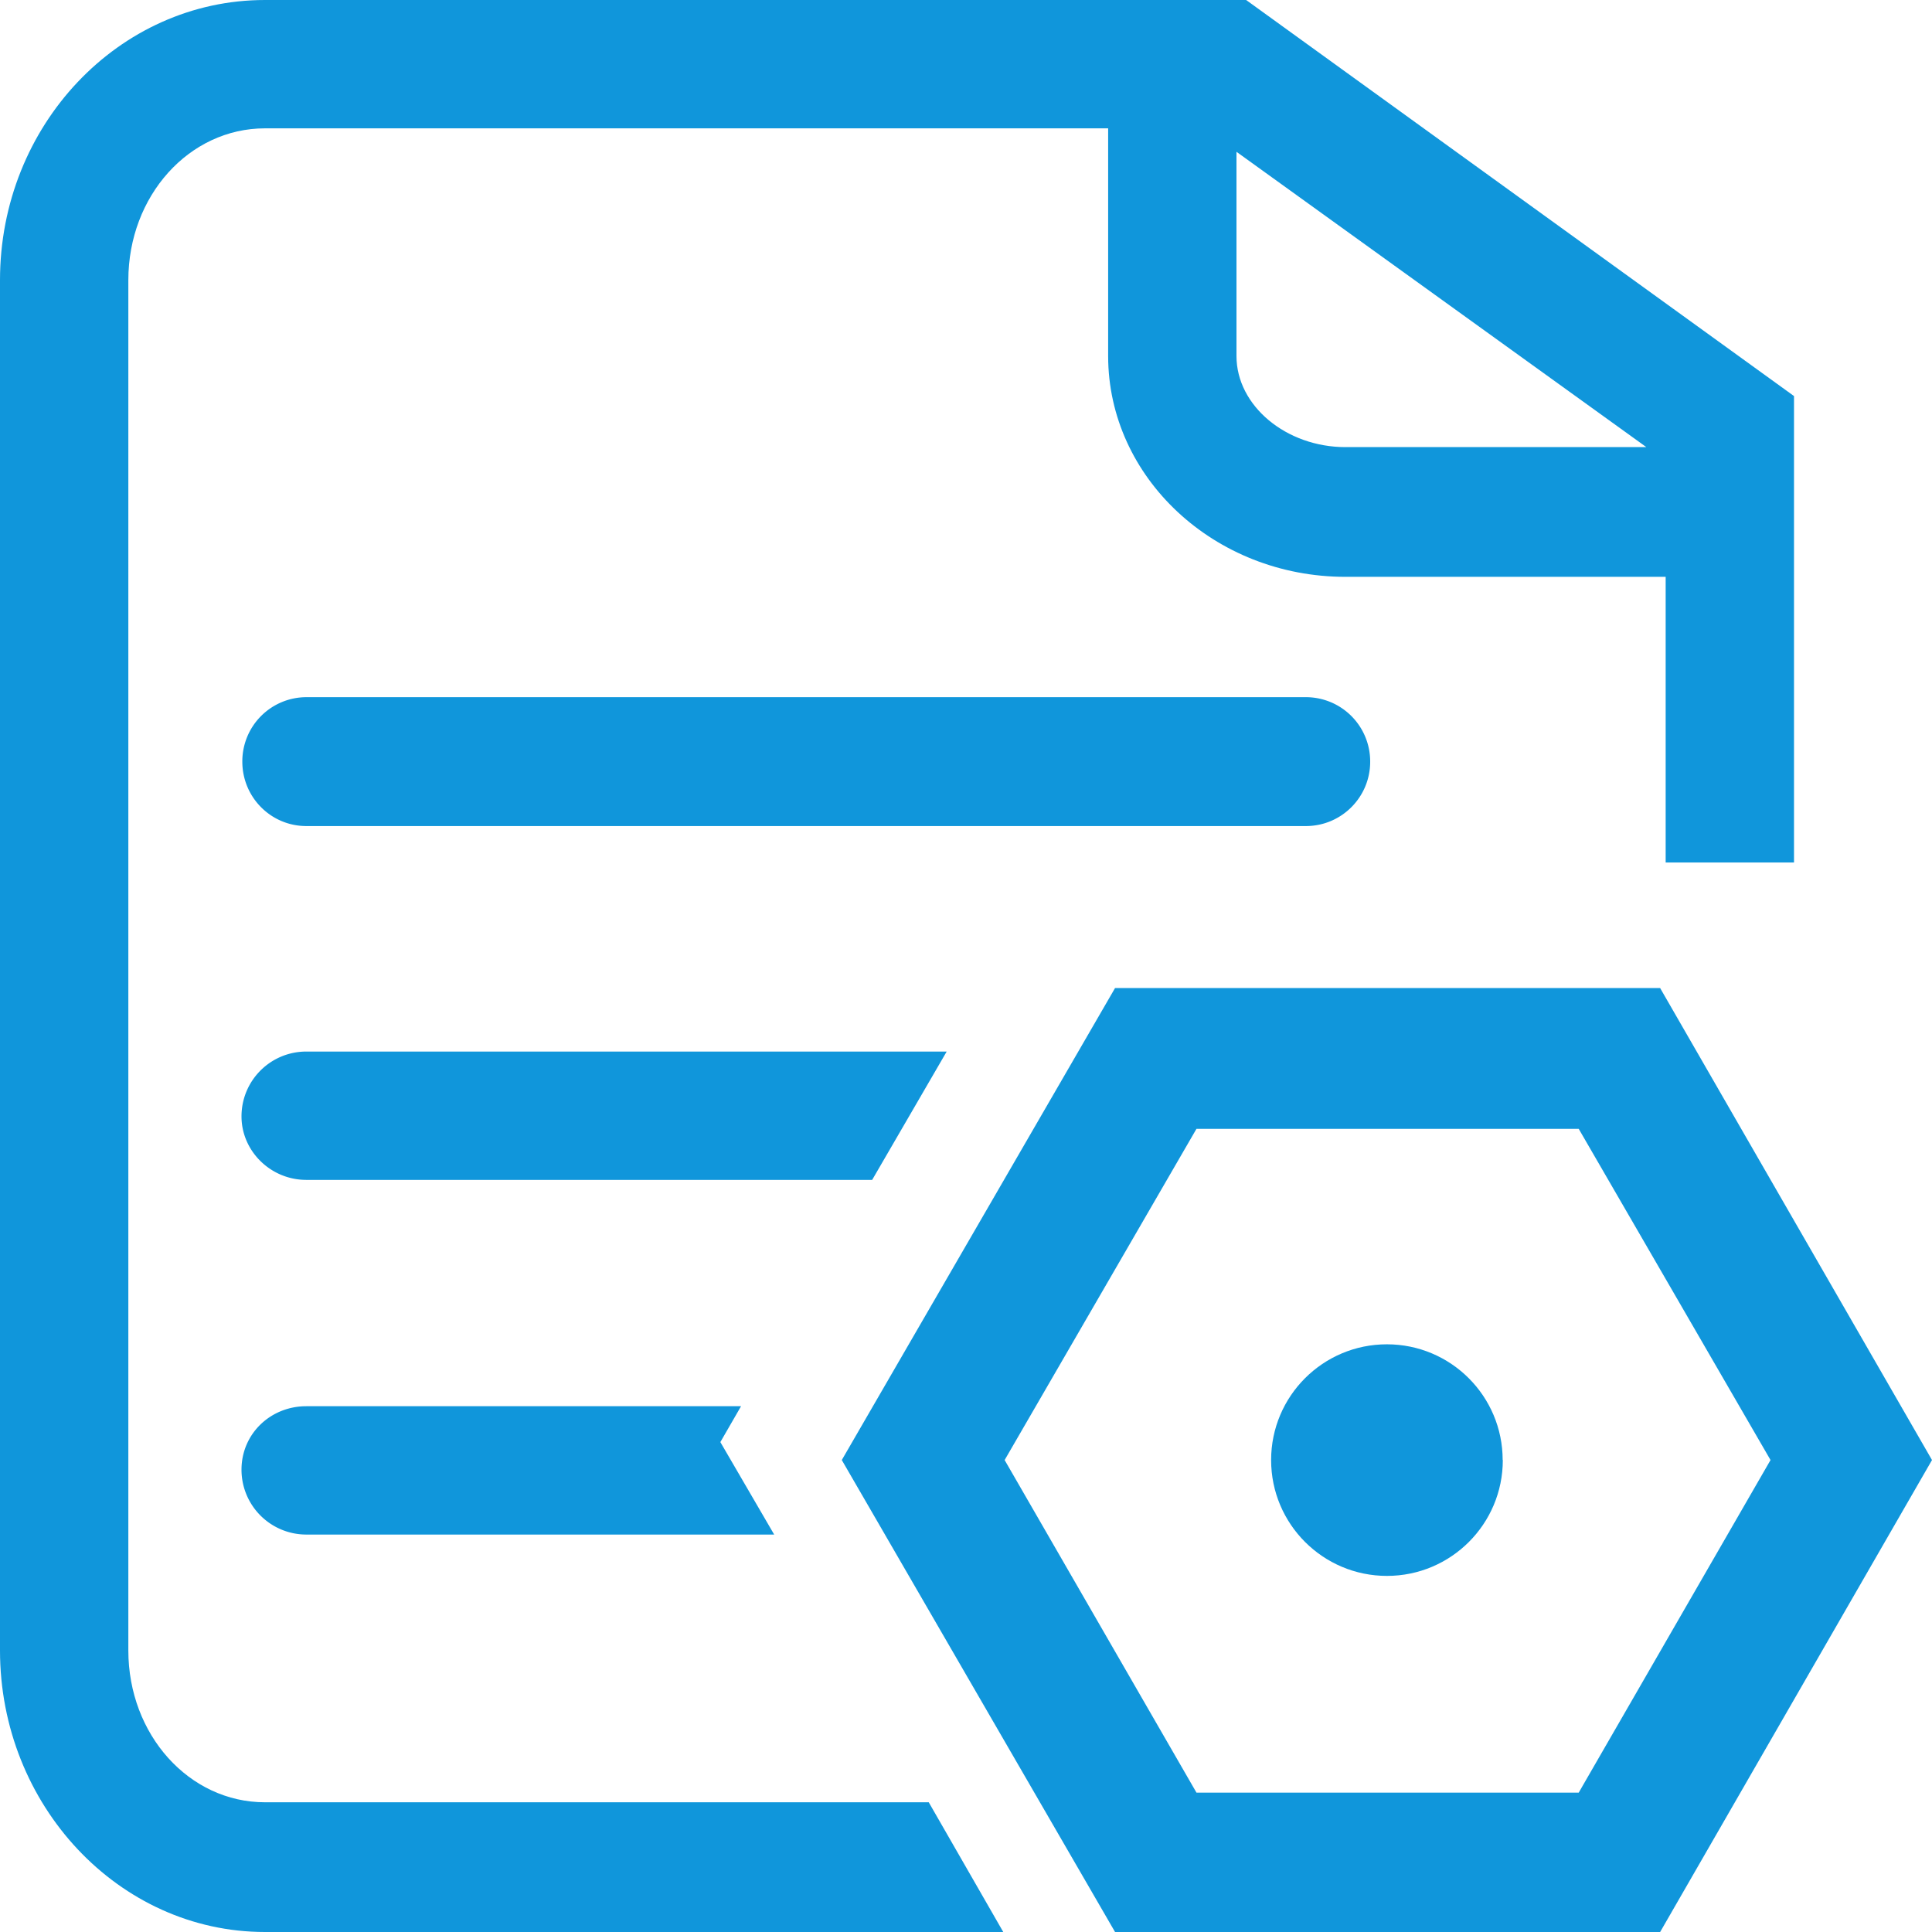 <?xml version="1.0" standalone="no"?><!DOCTYPE svg PUBLIC "-//W3C//DTD SVG 1.1//EN" "http://www.w3.org/Graphics/SVG/1.1/DTD/svg11.dtd"><svg class="icon" width="48px" height="48.00px" viewBox="0 0 1024 1024" version="1.1" xmlns="http://www.w3.org/2000/svg"><path d="M713.139 236.984C681.692 236.984 655.36 215.04 655.36 188.708V80.456l217.236 156.524h-159.457zM660.48 0H140.436C62.904 0 0 66.56 0 148.48v726.308C0 956.708 62.904 1024 140.436 1024h391.316l-39.496-68.756H140.436c-40.228 0-72.412-35.84-72.412-80.456V148.48c0-44.616 32.184-80.456 72.412-80.456h446.904v120.684c0 64.369 56.32 117.028 125.798 117.028h169.697v151.404h68.024V209.92L660.48 0z" fill="#1096db" /><path d="M692.224 369.516H162.376a34.012 34.012 0 0 0-33.94 34.084v0.072c0 18.872 15.14 34.156 33.935 34.156h529.92c18.79-0.082 33.976-15.36 33.935-34.156a34.079 34.079 0 0 0-33.935-34.156M501.76 557.348l-39.496 68.019H162.376c-19.016 0-34.376-15.36-34.376-33.644 0-19.016 15.36-34.376 34.376-34.376H501.76zM410.332 813.348H162.376A34.376 34.376 0 0 1 128 778.967c0-19.016 15.36-33.644 34.376-33.644h230.4l-10.972 19.016 28.529 49.009z" fill="#1096db" /><path d="M836.756 950.124h-202.604L532.48 773.852l101.668-175.539h202.604l101.663 175.539-101.658 176.271z m43.151-426.424h-288.916l-144.824 250.148L590.996 1024h288.916L1024 773.852l-144.092-250.153z m-83.384 250.153c0 33.915-27.489 61.404-61.404 61.404-33.91 0-61.399-27.489-61.399-61.404 0.01-33.889 27.489-61.358 61.384-61.343 33.874 0.01 61.332 27.469 61.343 61.343" fill="#1096db" /></svg>